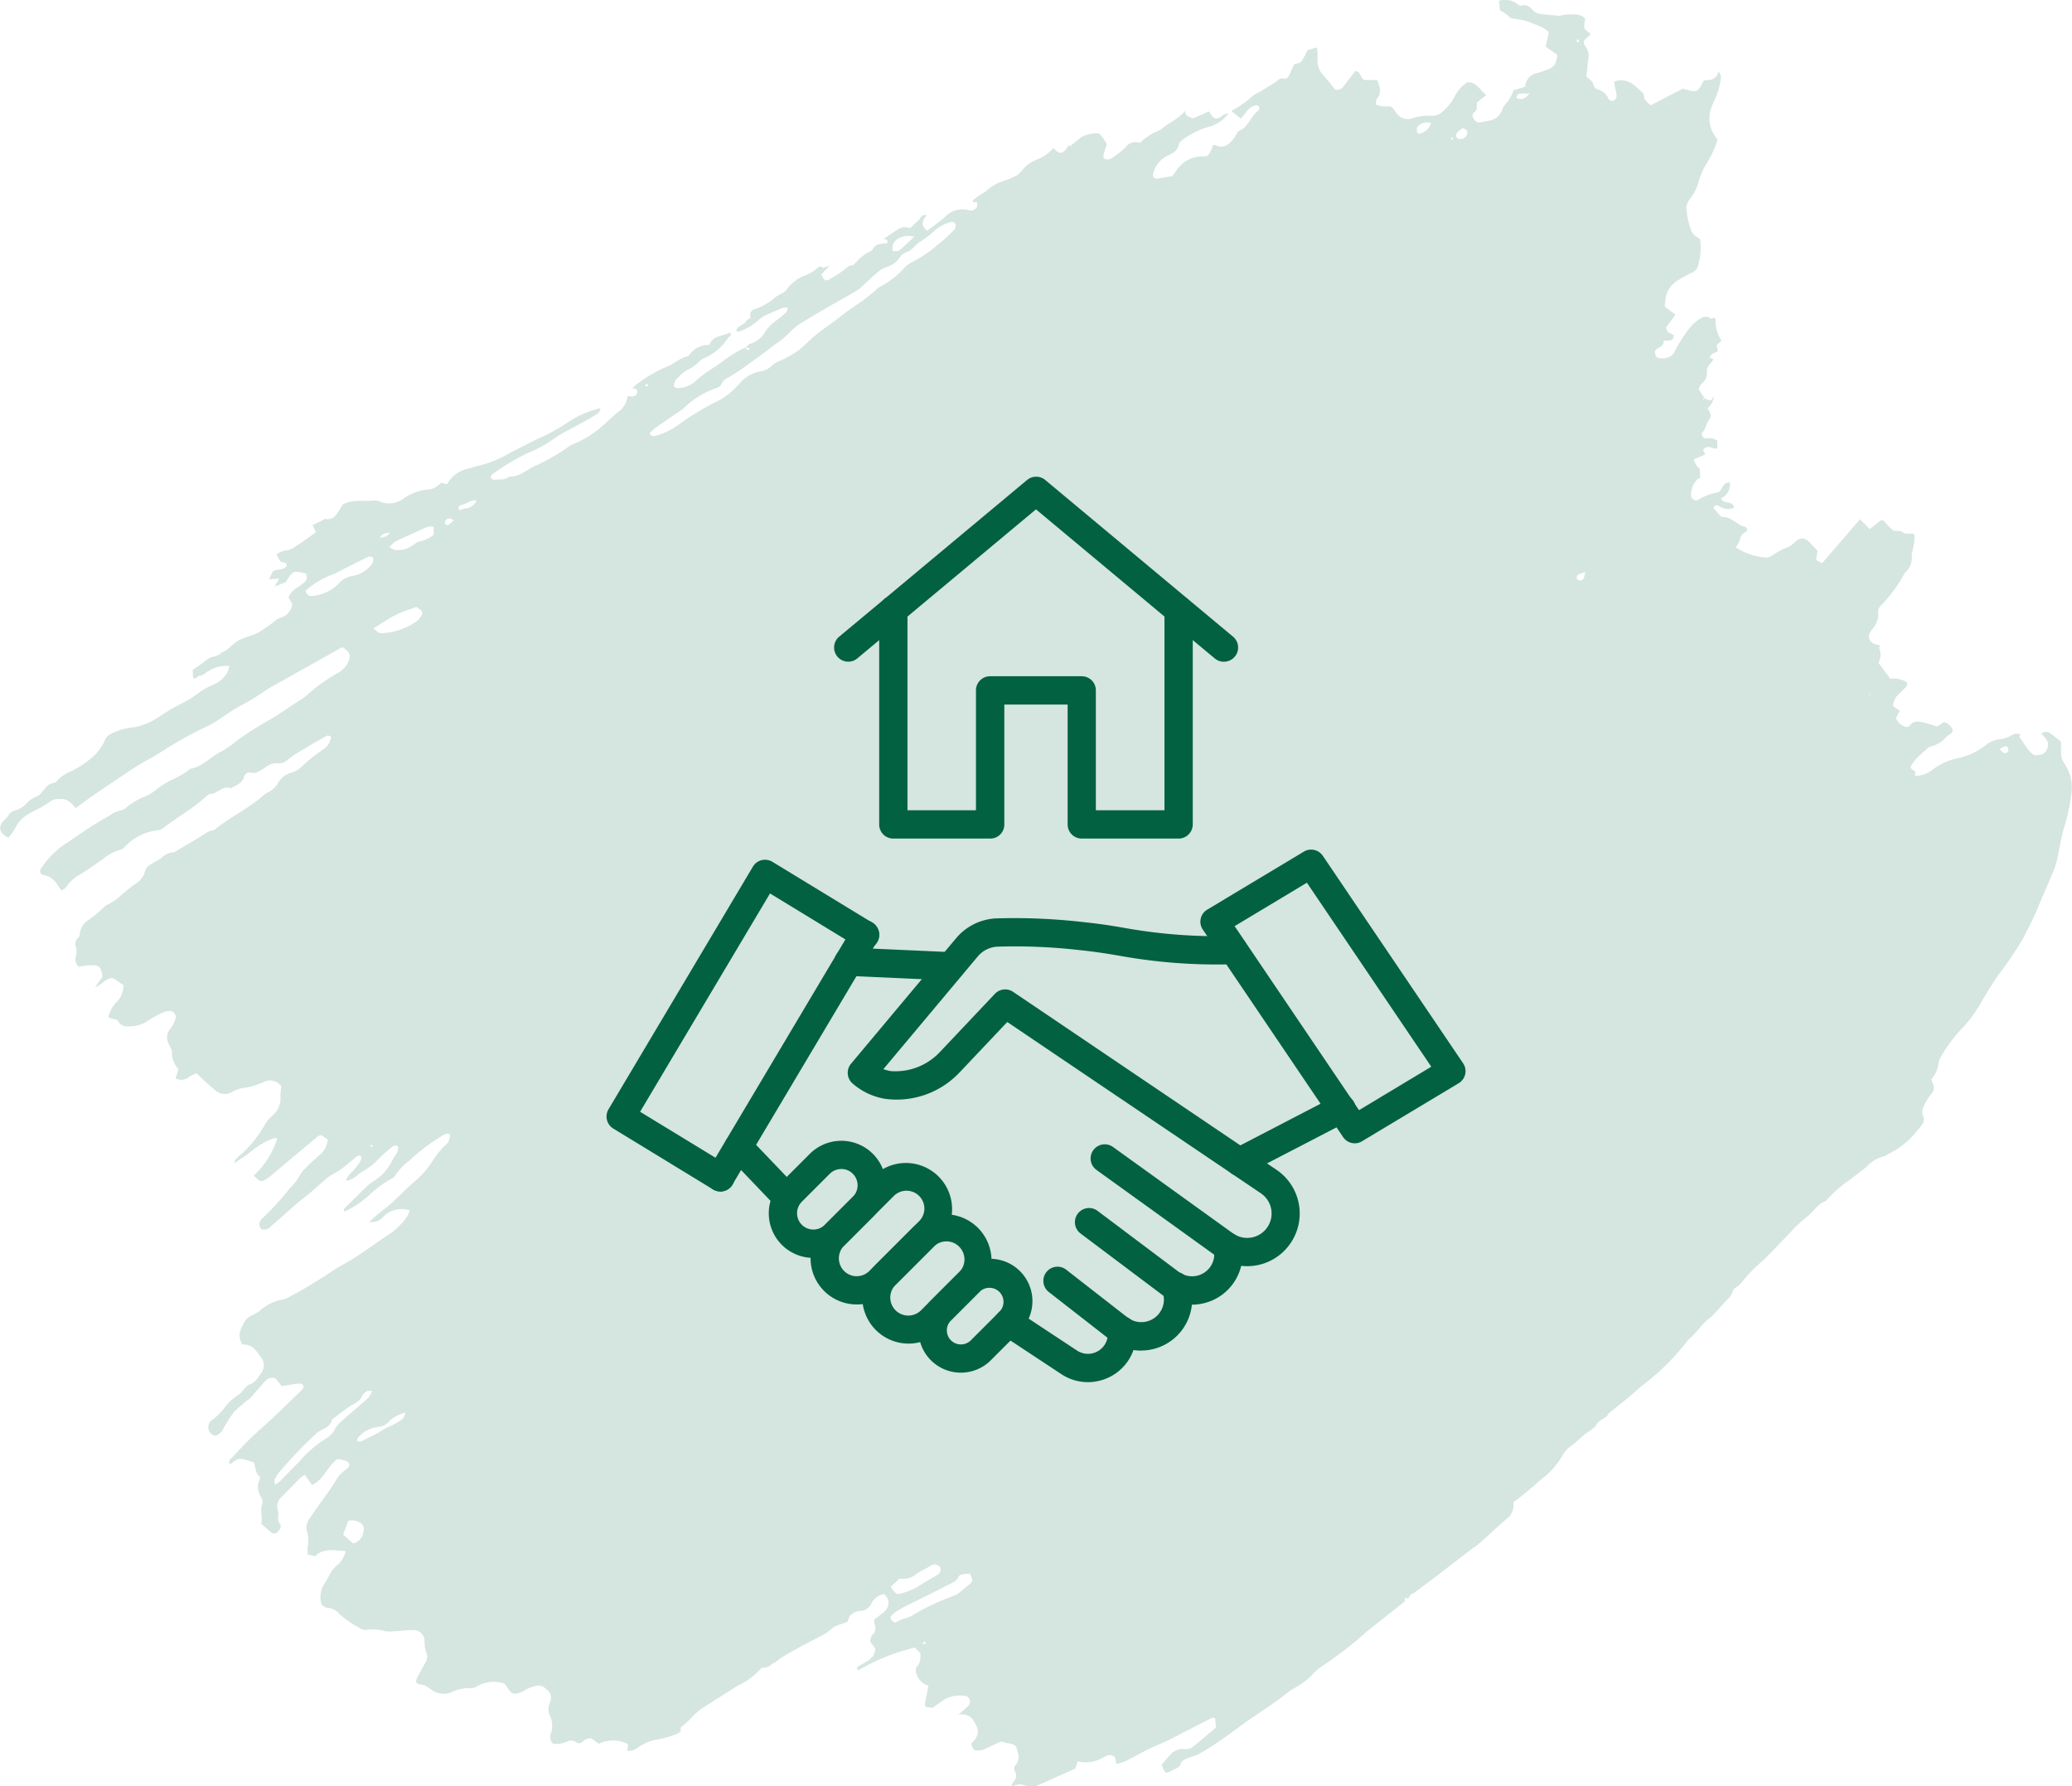 <svg xmlns="http://www.w3.org/2000/svg" width="132.868" height="114.55" viewBox="0 0 132.868 114.55">
  <g id="Group_4940" data-name="Group 4940" transform="translate(-207.232 -1341.908)">
    <path id="path16" d="M484.6-140.029l.021.05.023-.048ZM399.315-92.556a.783.783,0,0,0-.134-.044c-.017,0-.038.03-.057.047.032.025.064.068.1.07S399.281-92.529,399.315-92.556Zm1.839-39.729-.048,0,.02.052Zm67.394-24.931a.49.49,0,0,0-.1.076.092.092,0,0,0,.011.069.572.572,0,0,0,.115-.008C468.567-157.122,468.557-157.165,468.547-157.216Zm8.055-6.294c-.054.034-.112.053-.115.077a.166.166,0,0,0,.046.125c.022.017.081-.011.122-.019ZM434.669-60.768l-.128.152c.02.014.048.042.06.037.059-.024.115-.057.171-.086Zm-17.7-80.505c-.03-.057-.045-.118-.068-.122a.159.159,0,0,0-.124.041c-.017.018.006.074.01.113l.182-.033Zm-12.484,8.618c-.279-.2-.426-.133-.535.032a.212.212,0,0,0-.009.2c.034.048.148.1.186.073a3.114,3.114,0,0,0,.358-.3Zm-4.088.8c-.249.015-.5.021-.642.312C400.157-131.594,400.157-131.594,400.4-131.853Zm103.212,13.874c.132.118.206.223.3.258a.274.274,0,0,0,.245-.094.341.341,0,0,0-.01-.266.2.2,0,0,0-.181-.08,2.136,2.136,0,0,0-.358.184ZM477.05-129.343a2.5,2.5,0,0,0-.5.2c-.053.037-.056.178-.036.262.009.041.121.083.186.081C476.982-128.8,476.976-129.036,477.05-129.343Zm-71.1-4.574c-.336-.079-.572.166-.853.237-.144.037-.352.1-.292.273.077.229.233,0,.353,0a.893.893,0,0,0,.793-.506Zm63.533-23.664c-.015-.116-.255-.253-.365-.182a1.474,1.474,0,0,0-.329.3.235.235,0,0,0,.16.349A.439.439,0,0,0,469.481-157.581Zm-2.327-.553a.833.833,0,0,0-.858.231c-.057.055-.047.189-.047.286a.146.146,0,0,0,.2.159,1,1,0,0,0,.709-.675Zm-33.139,7.295a1.309,1.309,0,0,0-1.091.16.684.684,0,0,0-.283.77c.143-.016.321.017.415-.057C433.354-150.2,433.618-150.472,434.016-150.839ZM401.4-75.438a2.5,2.5,0,0,0-1.012.509,1.04,1.04,0,0,1-.718.411,1.979,1.979,0,0,0-1.329.7c-.043.039-.036.129-.057.215.1.011.187.048.243.021q.59-.281,1.167-.585a3.92,3.92,0,0,1,.665-.375,3.177,3.177,0,0,0,.878-.524c.051-.035.06-.131.163-.372Zm-4.007,7.831.637.566a.875.875,0,0,0,.671-.8.455.455,0,0,0-.273-.56.885.885,0,0,0-.712-.084C397.616-68.214,397.5-67.912,397.393-67.608Zm2.977-63.34a1.2,1.2,0,0,0,.286.178,1.562,1.562,0,0,0,1.163-.256c.154-.088.3-.254.456-.266a2.346,2.346,0,0,0,.836-.362c.04-.019.064-.075.086-.1v-.489a1.178,1.178,0,0,0-.391.006c-.422.175-.835.372-1.251.563-.279.128-.564.246-.833.394A2.062,2.062,0,0,0,400.371-130.948Zm32.139,66.69c.365.527.359.512.855.365a3.851,3.851,0,0,0,.976-.438c.37-.233.747-.452,1.121-.677a.406.406,0,0,0,.225-.5.439.439,0,0,0-.543-.148,1.541,1.541,0,0,0-.2.117c-.246.139-.5.262-.737.418a1.368,1.368,0,0,1-1.131.327l-.568.535Zm-33.175-61.471c.364.311.364.305.522.313a4.206,4.206,0,0,0,2.217-.74,1.17,1.17,0,0,0,.345-.4.247.247,0,0,0-.052-.344c-.077-.064-.161-.119-.278-.2-.441.168-.907.3-1.333.519-.47.235-.9.54-1.421.856Zm-4.357-2.417c.082.295.26.374.434.344a2.707,2.707,0,0,0,1.649-.747,1.514,1.514,0,0,1,.975-.546,1.954,1.954,0,0,0,1.147-.688.59.59,0,0,0,.138-.27c.018-.067.012-.183-.028-.211a.332.332,0,0,0-.268-.063c-.667.323-1.327.663-1.99,1a2.747,2.747,0,0,1-.341.153,5.736,5.736,0,0,0-1.716,1.033ZM430.654-146.7l.008.041-.022-.024c.28-.222.561-.442.839-.666.1-.081.177-.2.289-.25a5.792,5.792,0,0,0,1.583-1.207,1.976,1.976,0,0,1,.545-.417,8.228,8.228,0,0,0,1.765-1.222,7.113,7.113,0,0,0,.954-.893.365.365,0,0,0,.045-.287.229.229,0,0,0-.308-.155,2.629,2.629,0,0,0-1.065.574,6.239,6.239,0,0,1-.91.7c-.319.2-.506.571-.909.677a.786.786,0,0,0-.4.344,1.479,1.479,0,0,1-.794.576,1.919,1.919,0,0,0-.54.287c-.392.329-.758.69-1.14,1.031a2.274,2.274,0,0,1-.372.272c-.619.358-1.245.705-1.865,1.063-.445.256-.892.512-1.323.79a3.963,3.963,0,0,0-.979.736,5.614,5.614,0,0,1-1.008.826c-.563.447-1.148.865-1.732,1.284-.393.281-.793.555-1.208.8a.95.95,0,0,0-.484.465c-.059.158-.227.177-.364.247a5.374,5.374,0,0,0-1.944,1.187,1.191,1.191,0,0,1-.238.195c-.548.377-1.1.748-1.645,1.131a3.688,3.688,0,0,0-.382.354c.083.16.18.218.328.181a4.52,4.52,0,0,0,1.453-.674,17.247,17.247,0,0,1,2.336-1.445,4.735,4.735,0,0,0,1.645-1.248,2.282,2.282,0,0,1,1.368-.783,1.223,1.223,0,0,0,.612-.28,1.844,1.844,0,0,1,.564-.374,6.473,6.473,0,0,0,1.273-.713c.382-.319.728-.682,1.12-1,.476-.39,1-.712,1.473-1.1.457-.371.955-.69,1.435-1.031Zm2.134,84.753c0,.015.008.029.012.044-.01-.017-.019-.032-.028-.049a4.154,4.154,0,0,1,.621-.278,1.751,1.751,0,0,0,.488-.192,15.118,15.118,0,0,1,2.629-1.25,1.293,1.293,0,0,0,.333-.171c.244-.186.479-.384.713-.583s.23-.247.037-.68a4,4,0,0,0-.442.04c-.1.018-.238.05-.266.116-.159.376-.532.469-.833.629-.879.468-1.78.894-2.67,1.34a5.083,5.083,0,0,0-.531.309,1.4,1.4,0,0,0-.289.252.22.22,0,0,0,.04.335,1.993,1.993,0,0,0,.186.136ZM393.007-70.8a1.739,1.739,0,0,0,.309-.2c.4-.4.784-.815,1.19-1.207a7.524,7.524,0,0,1,1.794-1.569,1.571,1.571,0,0,0,.616-.677,1.6,1.6,0,0,1,.339-.4c.577-.51,1.169-1,1.742-1.519a1.905,1.905,0,0,0,.26-.443c-.166,0-.283-.036-.349.007a.817.817,0,0,0-.308.319.858.858,0,0,1-.41.438,5.324,5.324,0,0,0-.527.322c-.334.24-.657.493-.984.739-.083.444-.477.554-.8.743a1.5,1.5,0,0,0-.246.184,28.993,28.993,0,0,0-2.291,2.4,2.093,2.093,0,0,0-.338.515c-.044.1.008.238.017.358a.212.212,0,0,0-.057.017c-.009.006-.009.026-.012.039Zm80.351-89.216a3.3,3.3,0,0,0-.526,0,.3.3,0,0,0-.19.188c-.037.138.1.152.19.153a.614.614,0,0,0,.573-.3c.029-.04.058-.081.088-.12l-.135.072Zm21.862,38.589c-.012.038-.025.075-.036.112l.02-.129.122-.02-.048-.075C495.258-121.5,495.239-121.461,495.219-121.424Zm-92.755-11.634c.012-.017.024-.035.035-.053-.008.021-.018.042-.028.062l-.051.016.045-.025Zm-2.172,57.6.034-.016-.014.036-.046.024ZM393-128.4l.29-.519-.651.044c.111-.224.189-.38.252-.508.291-.2.72-.009.895-.392-.046-.261-.322-.121-.421-.256a3.707,3.707,0,0,1-.237-.45,1.516,1.516,0,0,1,.524-.227,1.378,1.378,0,0,0,.705-.28c.434-.262.836-.578,1.288-.9-.069-.157-.138-.311-.2-.465l.6-.288c.068-.034.142-.114.2-.1.559.094.755-.307.972-.688a2.778,2.778,0,0,1,.171-.249c.693-.366,1.378-.154,2.031-.258a.829.829,0,0,1,.357.1,1.564,1.564,0,0,0,1.459-.19,3.26,3.26,0,0,1,1.556-.6,1.189,1.189,0,0,0,.87-.431l.4.082a2.017,2.017,0,0,1,1.3-.983c.3-.069.59-.176.891-.238a7.085,7.085,0,0,0,1.769-.744c.822-.418,1.632-.849,2.474-1.228a16.007,16.007,0,0,0,1.514-.9,5.883,5.883,0,0,1,1.9-.776l-.02-.024c0,.321-.282.436-.479.555-.612.373-1.256.694-1.884,1.039a7.514,7.514,0,0,0-.834.541,7.63,7.63,0,0,1-1.425.747,15.216,15.216,0,0,0-2.255,1.332.914.914,0,0,0-.151.163.2.2,0,0,0,.243.228c.3-.029.619.046.888-.16a.125.125,0,0,1,.068-.032c.637.021,1.075-.418,1.6-.668a13.1,13.1,0,0,0,2.259-1.3,1.276,1.276,0,0,1,.346-.165,6.869,6.869,0,0,0,2.031-1.365c.254-.209.477-.46.742-.655a1.491,1.491,0,0,0,.6-1.031l-.016.018a2.214,2.214,0,0,0,.364.016.274.274,0,0,0,.26-.3c0-.213-.161-.2-.31-.2l0,.006a1.662,1.662,0,0,1,.27-.27,8.942,8.942,0,0,1,1.84-1.093c.511-.172.9-.595,1.441-.71.064-.013.116-.1.166-.159a1.464,1.464,0,0,1,1.227-.57c.221-.633.862-.535,1.294-.792.155.127.052.194-.016.265-.017.019-.047.029-.058.05A3.541,3.541,0,0,1,420.423-143a2.532,2.532,0,0,0-.347.3,2.05,2.05,0,0,1-.568.377,1.994,1.994,0,0,0-.588.474.738.738,0,0,0-.319.623.754.754,0,0,0,.25.094,1.729,1.729,0,0,0,1.183-.489c.569-.526,1.261-.876,1.864-1.353a6.952,6.952,0,0,1,1.319-.767c.013.046.012.118.04.132a.523.523,0,0,0,.189.025s.017-.053.008-.059a.3.3,0,0,0-.11-.071.648.648,0,0,0-.148,0c.09-.086.167-.226.271-.251a1.645,1.645,0,0,0,1-.793,2.589,2.589,0,0,1,.722-.721,5.919,5.919,0,0,0,.633-.54c.047-.044.046-.139.084-.269a.929.929,0,0,0-.3,0c-.423.175-.848.353-1.259.553a2.476,2.476,0,0,0-.419.329,3.513,3.513,0,0,1-1.195.659c-.035.01-.084-.03-.138-.051.092-.362.531-.372.677-.671l-.021.011c.094-.073.278-.172.265-.214a.4.4,0,0,1,.308-.536,3.775,3.775,0,0,0,1.3-.767c.143-.1.312-.174.465-.268a.743.743,0,0,0,.231-.187,2.567,2.567,0,0,1,1.336-.979,2.615,2.615,0,0,0,.691-.461c.142-.112.23-.036.334.039l-.045.019.031-.032.456-.149-.017-.018-.549.6c.171.356.283.437.489.321a8.924,8.924,0,0,0,.846-.53c.207-.148.364-.367.648-.386a.213.213,0,0,0,.131-.072,3.366,3.366,0,0,1,1.143-.891c.189-.432.593-.43.963-.45.093-.284-.122-.244-.249-.291l.017.017c.294-.2.584-.4.886-.59a.741.741,0,0,1,.644-.149.257.257,0,0,0,.331-.1c.146-.2.4-.3.517-.546a.324.324,0,0,1,.409-.127l-.013-.019a2.527,2.527,0,0,0-.179.249c-.174.3-.072.532.214.752.384-.3.776-.565,1.128-.881a1.519,1.519,0,0,1,1.531-.433.424.424,0,0,0,.52-.224c.043-.073.016-.186.019-.28l-.268-.024c0-.04-.016-.1,0-.118.118-.1.242-.185.367-.27.187-.129.387-.243.564-.385a2.678,2.678,0,0,1,.9-.532,6.621,6.621,0,0,0,.892-.357c.281-.134.462-.465.715-.673a2.527,2.527,0,0,1,.655-.387,2.533,2.533,0,0,0,1.055-.736c.408.415.592.4.9-.045a1.693,1.693,0,0,1,.138-.159l-.015-.016c.021.038.043.076.065.114l.111-.114-.016.015c.218-.174.431-.355.656-.521a2.024,2.024,0,0,1,1.021-.216c.071-.01.178.1.235.172.125.163.228.343.34.515-.076.237-.166.471-.223.714a.239.239,0,0,0,.287.268.583.583,0,0,0,.218-.064,6.01,6.01,0,0,0,.911-.7.792.792,0,0,1,.933-.3,3.657,3.657,0,0,1,1.311-.83c.489-.451,1.155-.677,1.57-1.225l-.019-.007c.048.109.069.252.151.318a1.572,1.572,0,0,0,.4.175l1.019-.448a2.217,2.217,0,0,0,.187.294.346.346,0,0,0,.469.107c.2-.1.353-.3.612-.256l-.012-.027a2.355,2.355,0,0,1-1.393.9,5.161,5.161,0,0,0-1.444.72c-.146.094-.333.235-.359.382-.073.393-.341.526-.651.685a1.721,1.721,0,0,0-1,1.19c-.043.212.064.342.29.308.3-.046.6-.1.936-.149.1-.139.228-.3.344-.469a1.964,1.964,0,0,1,1.576-.8c.156-.012.311.03.413-.115a2.73,2.73,0,0,0,.216-.393.9.9,0,0,0,.046-.2c.074-.008.135-.036.174-.016.5.244.832-.009,1.131-.365a3.713,3.713,0,0,0,.213-.321c.058-.084.105-.206.186-.237.62-.245.731-.973,1.251-1.312a.271.271,0,0,0,0-.263.311.311,0,0,0-.272-.039,1.133,1.133,0,0,0-.582.48,3.414,3.414,0,0,1-.315.355l-.607-.514.025.012a6,6,0,0,0,1.374-.961,1.633,1.633,0,0,1,.4-.225c.329-.2.655-.4.981-.6.206-.129.356-.383.672-.26.052.02.193-.083.234-.16.132-.247.236-.509.354-.771.156-.057.376-.071.469-.187a4.1,4.1,0,0,0,.382-.72l.608-.172a2.671,2.671,0,0,1,.046.662,1.39,1.39,0,0,0,.429,1.179c.242.293.483.588.714.87a.529.529,0,0,0,.541-.24c.24-.331.5-.648.742-.964.344.044.3.417.569.577h.82c.162.42.335.805-.012,1.218-.067.081-.044.236-.063.364a2.084,2.084,0,0,0,.932.105l-.013-.011a1.547,1.547,0,0,1,.324.328.9.9,0,0,0,1.187.419,3.38,3.38,0,0,1,1.138-.129.868.868,0,0,0,.7-.26,3.1,3.1,0,0,0,.8-1.016,2.4,2.4,0,0,1,.8-.877c.617-.013.8.525,1.207.822l-.6.484c-.008.221.06.455-.176.628-.144.105-.11.275-.025.419a.4.4,0,0,0,.449.219q.265-.054.531-.1a1.06,1.06,0,0,0,.846-.7,1.339,1.339,0,0,1,.326-.495,3.1,3.1,0,0,0,.4-.756l.748-.232a.939.939,0,0,1,.789-.88c.174-.041.34-.116.509-.172.558-.188.673-.338.767-.991l-.75-.524c.073-.327.14-.618.206-.916a1.6,1.6,0,0,0-.717-.441,7.814,7.814,0,0,0-.79-.3c-.293-.081-.6-.114-.955-.178a3.375,3.375,0,0,0-.29-.259,4.459,4.459,0,0,0-.39-.24c-.021-.224-.04-.425-.06-.628l-.01.02a1.337,1.337,0,0,1,1.232.242.27.27,0,0,0,.213.071c.364-.1.564.092.781.34a.853.853,0,0,0,.483.195c.33.053.666.071,1,.1a.676.676,0,0,0,.3-.008,2.867,2.867,0,0,1,1-.05.679.679,0,0,1,.536.28,1.5,1.5,0,0,0-.062.572c.041.142.242.238.371.356.031.138-.09.161-.162.225-.28.241-.324.353-.113.642a.853.853,0,0,1,.172.645c-.047.4-.087.811-.134,1.246.151.159.4.27.458.559a.414.414,0,0,0,.252.268,1.053,1.053,0,0,1,.692.569.256.256,0,0,0,.31.156.32.32,0,0,0,.217-.366,3.612,3.612,0,0,0-.083-.456c-.023-.123-.044-.246-.069-.4a1.257,1.257,0,0,1,1.308.256c.2.151.376.333.583.521.043.381.043.381.452.739l2.056-1.065c.12.031.291.085.467.123.417.091.512.043.729-.355.048-.088.093-.179.15-.288.374-.047.8.01.961-.6.1.243.161.314.149.368a4.8,4.8,0,0,1-.41,1.468c-.066.11-.1.238-.158.352a2.093,2.093,0,0,0-.037,1.58,2.465,2.465,0,0,0,.383.606,5.854,5.854,0,0,1-.645,1.447,5.031,5.031,0,0,0-.547,1.169,3.1,3.1,0,0,1-.555,1.171,1.166,1.166,0,0,0-.26.548,5.4,5.4,0,0,0,.258,1.342.92.92,0,0,0,.527.634c.043.022.069.074.1.111a3.79,3.79,0,0,1-.105,1.573.717.717,0,0,1-.464.572,7.512,7.512,0,0,0-.746.405,1.638,1.638,0,0,0-.912,1.423,2.12,2.12,0,0,1-.04.227.57.57,0,0,0,.035.124l.655.495c-.217.293-.412.555-.592.8-.012.377.316.38.5.535l-.087.211.015-.064.006.045c-.116.165-.292.129-.455.131l.012.008h-.184l.02-.018c0,.062,0,.122,0,.184l-.01-.013c-.069.287-.423.273-.541.526.013.161.011.381.213.422a.986.986,0,0,0,.87-.165.656.656,0,0,0,.178-.244,9.562,9.562,0,0,1,.787-1.273,2.822,2.822,0,0,1,.861-.836.561.561,0,0,1,.712.028l.035.019-.054-.013.186-.1c.044.046.105.086.1.113a2.292,2.292,0,0,0,.373,1.36l.019-.009-.18.182.009-.013c-.27.138-.071.354-.087.536-.2.1-.446.141-.517.4l-.137.083c.02,0,.054.018.057.011a.747.747,0,0,0,.059-.115l.281.141c-.111.138-.2.252-.292.359a.637.637,0,0,0-.146.465.781.781,0,0,1-.292.687c-.126.085-.178.278-.242.383l.4.618c-.045.017-.164-.019-.068.1l.055-.112a1.5,1.5,0,0,1,.2.074c.159.087.268.067.326-.12.011-.035.069-.055.106-.082l-.018-.017a2.585,2.585,0,0,1-.141.431,2.426,2.426,0,0,1-.275.349c.25.455.269.467.029.827-.152.228-.15.523-.376.722-.112.1.078.415.242.382a.865.865,0,0,1,.723.144v.49a.7.7,0,0,1-.222,0c-.252-.092-.495-.183-.685.108l.137.287-.734.3a.972.972,0,0,0,.387.612l-.013-.014a4.7,4.7,0,0,0,.039.5c.022.125-.078.108-.13.146a1.363,1.363,0,0,0-.458,1.1c-.013.195.3.384.456.259a3.492,3.492,0,0,1,1.293-.48c.273-.162.259-.649.734-.638a.991.991,0,0,1-.564,1.029c.157.4.758.112.835.589a.951.951,0,0,1-.935-.083.231.231,0,0,0-.385.106c.109.129.216.267.335.394.069.073.161.185.238.182.592-.023.929.517,1.453.638.132.031.178.27.072.31a.609.609,0,0,0-.4.513,2.063,2.063,0,0,1-.269.486,4.049,4.049,0,0,0,1.895.651.609.609,0,0,0,.364-.076,5.186,5.186,0,0,1,1.14-.609,1.2,1.2,0,0,0,.361-.265c.349-.344.653-.356.967-.025.157.166.317.329.516.537-.021.149-.052.346-.088.6l.381.21,2.435-2.823.623.634.721-.569c.089.018.154.012.182.041.175.181.33.382.515.553s.483,0,.717.191c.143.119.436.055.705.076a1.927,1.927,0,0,1-.028.737c-.028.229-.114.453-.12.681a1.273,1.273,0,0,1-.45,1.1,9.014,9.014,0,0,1-1.538,2.1.592.592,0,0,0-.168.4,1.377,1.377,0,0,1-.4,1.128.481.481,0,0,0-.076.134.5.5,0,0,0,.276.8,2.44,2.44,0,0,0,.375.087l-.015-.018c-.032.068-.109.155-.091.2a1.047,1.047,0,0,1-.05.93c.266.359.508.682.761,1.022a1.576,1.576,0,0,1,1.078.245.374.374,0,0,1-.151.362c-.151.138-.286.3-.436.435a1,1,0,0,0-.3.719l.417.3c-.107.206-.178.338-.245.467a.99.99,0,0,0,.667.572.3.3,0,0,0,.208-.077c.264-.378.62-.284.971-.2.27.069.534.163.792.243l.448-.285a.827.827,0,0,1,.552.5c0,.252-.224.27-.347.386a1.93,1.93,0,0,1-1.08.686c-.11.014-.214.134-.309.219a7.785,7.785,0,0,0-.618.577,4,4,0,0,0-.343.479c-.006.316.5.208.244.542.1.032.147.065.189.059a1.926,1.926,0,0,0,.91-.346,4,4,0,0,1,1.721-.794,4.388,4.388,0,0,0,1.845-.9,1.807,1.807,0,0,1,.691-.292,2,2,0,0,0,.86-.255.648.648,0,0,1,.592-.072l-.016-.015c-.019.074-.079.185-.05.217.322.356.483.848.963,1.138.3-.008.642-.021.8-.388s.067-.576-.368-.992a.435.435,0,0,1,.553-.044c.127.086.247.182.37.278s.237.2.34.282c0,.258.007.464,0,.669a1.146,1.146,0,0,0,.177.662,2.946,2.946,0,0,1,.2.327,2.727,2.727,0,0,1,.31,1.467,12,12,0,0,1-.457,2.259c-.235.729-.322,1.5-.5,2.252a6.9,6.9,0,0,1-.366,1.01c-.286.687-.595,1.364-.874,2.053-.271.667-.618,1.294-.937,1.937a24.327,24.327,0,0,1-1.638,2.406c-.364.556-.728,1.115-1.049,1.7a9.016,9.016,0,0,1-1.4,1.833,9.215,9.215,0,0,0-1.234,1.753.7.7,0,0,0-.079.215,1.9,1.9,0,0,1-.471,1.1c.03.085.061.183.1.276a.578.578,0,0,1-.085.649,3.075,3.075,0,0,0-.513.854.627.627,0,0,0-.021.578.532.532,0,0,1-.1.58,7.131,7.131,0,0,1-.591.705,5.063,5.063,0,0,1-1.6,1.174c-.07.028-.131.1-.2.11a2.277,2.277,0,0,0-1.161.7c-.354.3-.736.562-1.1.85a7.946,7.946,0,0,0-1.489,1.327c-.537.182-.79.707-1.227,1.019a9.029,9.029,0,0,0-1.1,1.05c-.559.567-1.1,1.159-1.668,1.712a9.73,9.73,0,0,0-1.434,1.474c-.157.233-.476.265-.567.6-.066.25-.327.45-.511.665s-.375.418-.567.622a2.5,2.5,0,0,1-.329.324c-.542.4-.889.989-1.4,1.419a.269.269,0,0,0-.054.055,14.977,14.977,0,0,1-3,2.953c-.654.615-1.378,1.156-2.07,1.731-.154.336-.578.351-.77.7-.162.289-.54.453-.815.682s-.525.488-.816.691a1.99,1.99,0,0,0-.6.693,5,5,0,0,1-1.219,1.376c-.629.525-1.227,1.087-1.886,1.543a1.16,1.16,0,0,1-.412,1.062c-.7.566-1.318,1.215-2.018,1.777a2.314,2.314,0,0,1-.193.129l-.025-.03.038.02c-.705.542-1.41,1.086-2.117,1.626-.567.432-1.138.858-1.708,1.285-.232-.014-.2.268-.369.328l.01.021c-.062-.1-.123-.124-.186,0l.015-.024c0,.064,0,.129.006.194l-.025-.01c-.8.638-1.608,1.273-2.41,1.914a25.243,25.243,0,0,1-2.986,2.3,4.669,4.669,0,0,0-.666.629,5.672,5.672,0,0,1-.6.471c-.275.185-.589.32-.845.527-.7.568-1.457,1.056-2.2,1.562-.7.474-1.369,1-2.065,1.478-.462.32-.939.625-1.429.9-.242.136-.533.18-.789.294-.134.06-.318.164-.343.278-.074.324-.359.35-.569.471-.42.243-.489.2-.667-.371.153-.176.317-.368.485-.556a1.082,1.082,0,0,1,1.013-.434.636.636,0,0,0,.436-.1c.5-.4.989-.817,1.478-1.229a.418.418,0,0,0,.062-.084c-.018-.175-.036-.37-.057-.581-.058,0-.148-.037-.2-.008q-1.268.642-2.528,1.3c-.563.294-1.166.5-1.729.8-.432.228-.861.464-1.3.677a4.11,4.11,0,0,1-.571.185c-.017-.095-.022-.144-.035-.192-.026-.1-.026-.231-.088-.279a.571.571,0,0,0-.355-.108,1.01,1.01,0,0,0-.343.142,2.183,2.183,0,0,1-1.665.259c-.05.158-.1.3-.149.467-.793.354-1.6.726-2.427,1.078a1.092,1.092,0,0,1-.523.076c-.2-.018-.386-.138-.583-.148a2.267,2.267,0,0,0-.576.141,1.572,1.572,0,0,1,.166-.335.477.477,0,0,0,.1-.566c-.07-.15-.122-.319-.007-.436a.867.867,0,0,0,.14-.932c-.026-.1-.053-.2-.08-.293l.048-.009c-.018.007-.036.014-.053.021-.219-.273-.577-.174-.851-.312-.086-.042-.247.035-.362.085-.281.123-.551.276-.833.392a1.245,1.245,0,0,1-.443.075c-.214,0-.233-.031-.4-.421.306-.3.583-.65.356-1.126-.2-.423-.415-.857-1.164-.756a7.331,7.331,0,0,0,.616-.547.379.379,0,0,0-.275-.662,2.094,2.094,0,0,0-1.126.179c-.285.161-.545.368-.883.6l-.42-.059c-.03-.062-.073-.11-.066-.148.071-.394.149-.787.231-1.21a1.164,1.164,0,0,1-.8-.885.438.438,0,0,1,.057-.354c.266-.247.222-.553.228-.844l-.367-.376.044-.014-.048.027a13.519,13.519,0,0,0-2.806,1.019c-.273.14-.542.286-.812.43-.112-.093-.088-.185.009-.247.171-.111.356-.2.53-.31a.985.985,0,0,0,.562-.817c-.1-.14-.218-.3-.344-.477.047-.136.054-.319.15-.411a.563.563,0,0,0,.132-.692.959.959,0,0,1,0-.306c.213-.162.422-.306.612-.471a.768.768,0,0,0,.287-.6.7.7,0,0,0-.293-.553,1.187,1.187,0,0,0-.775.546.828.828,0,0,1-.764.542.813.813,0,0,0-.789.694,5.473,5.473,0,0,1-.526.181,1.225,1.225,0,0,0-.524.3,4.09,4.09,0,0,1-.767.49c-.8.405-1.592.817-2.357,1.285-.2.12-.366.29-.57.393s-.348.308-.616.276a.34.34,0,0,0-.252.133,4.69,4.69,0,0,1-1.488,1.067c-.769.506-1.56.98-2.327,1.488a5.125,5.125,0,0,0-.617.577,5.612,5.612,0,0,1-.451.414c-.124.094-.253.143-.2.354.012.058-.158.2-.267.237a7.122,7.122,0,0,1-1.179.344,2.944,2.944,0,0,0-1.145.415c-.246.157-.492.391-.837.3l-.006.017c.017-.124.035-.247.057-.42a2.072,2.072,0,0,0-1.883-.03c-.147-.107-.307-.226-.466-.344a.7.7,0,0,0-.562.207.332.332,0,0,1-.429.039.519.519,0,0,0-.579-.043,1.674,1.674,0,0,1-.887.143.614.614,0,0,1-.148-.66,1.524,1.524,0,0,0-.079-1.19.928.928,0,0,1,0-.736c.178-.507.1-.666-.309-1a.6.6,0,0,0-.5-.142,2.885,2.885,0,0,0-.585.186c-.119.047-.222.132-.338.186-.617.282-.736.114-.976-.247-.057-.085-.119-.165-.18-.251a2.085,2.085,0,0,0-1.786.177.673.673,0,0,1-.362.1,2.9,2.9,0,0,0-1.2.238,1.319,1.319,0,0,1-1.442-.2,1.1,1.1,0,0,0-.627-.271c-.263-.024-.318-.186-.187-.437.167-.318.338-.634.518-.943a.708.708,0,0,0,.041-.725,2.371,2.371,0,0,1-.09-.678.7.7,0,0,0-.766-.7c-.411,0-.821.058-1.232.08a2.148,2.148,0,0,1-.531-.014,2.886,2.886,0,0,0-1.142-.086.724.724,0,0,1-.507-.12,7.075,7.075,0,0,1-1.258-.872,1.094,1.094,0,0,0-.8-.414c-.116-.006-.227-.112-.335-.169a1.451,1.451,0,0,1,.175-1.4c.125-.22.25-.436.365-.663a2.276,2.276,0,0,1,.512-.572,1.609,1.609,0,0,0,.458-.841c-.7-.025-1.4-.226-1.959.338l-.477-.114c0-.181-.008-.332,0-.48a2,2,0,0,0-.028-.975.9.9,0,0,1,.166-.866c.569-.887,1.253-1.69,1.78-2.607a2.692,2.692,0,0,1,.612-.571c.222-.194.186-.414-.1-.514a4.05,4.05,0,0,0-.5-.112c-.666.451-.871,1.316-1.653,1.665l-.443-.641a1.484,1.484,0,0,0-.284.17c-.419.418-.827.844-1.244,1.264a.76.76,0,0,0-.228.772,1.47,1.47,0,0,1,.029.528.449.449,0,0,0,.088.355c.167.217.036.39-.1.546a.293.293,0,0,1-.417.055c-.221-.168-.42-.364-.652-.569.106-.413-.1-.836.066-1.265a.541.541,0,0,0-.074-.439,1.13,1.13,0,0,1-.071-1.171.513.513,0,0,0,0-.128c-.3-.2-.263-.6-.413-.935-.094-.029-.188-.06-.284-.087-.683-.193-.683-.193-1.225.218-.137-.174,0-.3.1-.4.287-.294.564-.6.847-.892.547-.576,1.163-1.086,1.743-1.631q.982-.929,1.946-1.875a.29.29,0,0,0,.068-.262.316.316,0,0,0-.254-.115c-.228.012-.456.055-.683.089-.148.023-.3.053-.445.079-.063-.075-.11-.134-.159-.191-.1-.112-.177-.276-.3-.321a.559.559,0,0,0-.57.155c-.2.2-.382.418-.569.629a5.9,5.9,0,0,1-.459.518,11.094,11.094,0,0,0-1,.848,9.894,9.894,0,0,0-.7,1.091.844.844,0,0,1-.509.449.547.547,0,0,1-.447-.552.583.583,0,0,1,.3-.5,4.152,4.152,0,0,0,.663-.646,3.491,3.491,0,0,1,1-.949c.128-.066.208-.221.318-.329s.206-.255.336-.3c.415-.13.587-.489.806-.8a.771.771,0,0,0,.041-.811,4.24,4.24,0,0,0-.509-.678.923.923,0,0,0-.756-.277,1,1,0,0,1-.115-.979c.167-.38.309-.757.759-.916a2.351,2.351,0,0,0,.573-.377,2.875,2.875,0,0,1,1.31-.614,1.175,1.175,0,0,0,.361-.121c.8-.41,1.565-.872,2.321-1.355.41-.262.808-.546,1.236-.776,1-.537,1.884-1.242,2.831-1.858a4.485,4.485,0,0,0,1.274-1.216,2.249,2.249,0,0,0,.161-.4,1.679,1.679,0,0,0-1.6.315,1.067,1.067,0,0,1-1.018.426l.013.014c.167-.15.327-.307.5-.451.335-.279.687-.538,1.01-.83.513-.464.986-.974,1.518-1.415a5.885,5.885,0,0,0,1.084-1.283,4.931,4.931,0,0,1,.778-.947c.217-.191.21-.2.315-.653-.132-.151-.277-.095-.414-.016a12,12,0,0,0-2.21,1.655,3.492,3.492,0,0,0-.9.948c-.059.121-.227.2-.358.274a6.719,6.719,0,0,0-1.18.862,6.327,6.327,0,0,1-1.7,1.175c-.13-.1-.029-.185.034-.247q.68-.682,1.373-1.353a4.5,4.5,0,0,1,.422-.338,3.1,3.1,0,0,0,1.256-1.415c.055-.16.208-.284.283-.441a1.234,1.234,0,0,0,.06-.342c-.159-.18-.3-.079-.417.014a10.206,10.206,0,0,0-.916.822,4.1,4.1,0,0,1-.909.706c-.243.144-.452.34-.69.494a2.022,2.022,0,0,1-.424.137c.123-.388.4-.548.577-.779s.413-.446.417-.76c-.11-.142-.215-.074-.289-.023-.169.116-.324.253-.484.383a5.11,5.11,0,0,1-1.068.755,2.678,2.678,0,0,0-.554.411c-.394.332-.764.693-1.172,1-.738.562-1.394,1.216-2.1,1.808-.157.132-.284.311-.509.323-.1.005-.236,0-.277-.06a.5.5,0,0,1-.081-.35.591.591,0,0,1,.2-.319,18.045,18.045,0,0,0,1.757-1.927,3.144,3.144,0,0,0,.608-.786,2.433,2.433,0,0,1,.488-.59,11.113,11.113,0,0,1,.849-.789,1.38,1.38,0,0,0,.471-.954l-.422-.28a.645.645,0,0,0-.186.061q-1.512,1.264-3.02,2.532a2.654,2.654,0,0,1-.31.23c-.328.2-.419.178-.8-.231a5.444,5.444,0,0,0,1.509-2.387,1.028,1.028,0,0,0-.271,0,5.874,5.874,0,0,0-1.626,1.016c-.293.206-.6.4-.893.6l.012.015c.055-.37.394-.512.614-.746a7.428,7.428,0,0,0,1.32-1.682,2.211,2.211,0,0,1,.464-.6,1.472,1.472,0,0,0,.583-1.264,3.558,3.558,0,0,1,.056-.667.9.9,0,0,0-1.178-.26,5.134,5.134,0,0,1-1.323.373,1.907,1.907,0,0,0-.646.237.9.9,0,0,1-1.07-.089c-.2-.158-.4-.324-.586-.5-.208-.187-.41-.383-.637-.6a2.984,2.984,0,0,0-.486.233.8.8,0,0,1-.863.1l0,.022c.059-.2.119-.392.188-.626a1.525,1.525,0,0,1-.414-1.085c.013-.181-.155-.37-.224-.562a.836.836,0,0,1,.12-.934,1.959,1.959,0,0,0,.315-.61.388.388,0,0,0-.374-.535,1.567,1.567,0,0,0-.58.171,7.871,7.871,0,0,0-.867.5,2.045,2.045,0,0,1-1.016.31c-.333.027-.624.016-.808-.295-.145-.244-.431-.125-.638-.29a1.917,1.917,0,0,1,.467-.912,1.522,1.522,0,0,0,.495-1.138l-.637-.442c-.488-.071-.7.4-1.185.578l.455-.655a.3.3,0,0,0,.014-.114c-.116-.578-.208-.657-.739-.642a2.813,2.813,0,0,0-.309.019c-.152.02-.3.05-.469.078a.629.629,0,0,1-.195-.611,1.282,1.282,0,0,0,.036-.6.534.534,0,0,1,.153-.671c.078-.068.063-.238.1-.359a1.132,1.132,0,0,1,.536-.764,7.717,7.717,0,0,0,1.112-.937l.055.032-.065-.022a3.461,3.461,0,0,0,1.008-.676,12.553,12.553,0,0,1,1-.788,1.284,1.284,0,0,0,.515-.737c.06-.3.4-.471.653-.609a2.726,2.726,0,0,0,.437-.271,1.048,1.048,0,0,1,.68-.322.438.438,0,0,0,.213-.08c.615-.364,1.231-.723,1.833-1.1a.93.93,0,0,1,.476-.219.372.372,0,0,0,.208-.092c.937-.755,2.034-1.277,2.957-2.051a1.574,1.574,0,0,1,.366-.283,1.5,1.5,0,0,0,.724-.665,1.379,1.379,0,0,1,.841-.625,1.735,1.735,0,0,0,.757-.486,10.317,10.317,0,0,1,1.272-1,1.1,1.1,0,0,0,.508-.794.259.259,0,0,0-.368-.035c-.45.252-.9.5-1.332.781a6.913,6.913,0,0,0-1.091.712.884.884,0,0,1-.63.223,1.094,1.094,0,0,0-.779.251,3.774,3.774,0,0,1-.527.314.613.613,0,0,1-.366.044.372.372,0,0,0-.487.259c-.13.438-.522.538-.846.73-.539-.205-.86.368-1.342.378a.351.351,0,0,0-.2.107c-.848.795-1.871,1.354-2.785,2.06a.636.636,0,0,1-.343.15,3.378,3.378,0,0,0-2.149,1.08c-.076.065-.154.154-.243.168a2.723,2.723,0,0,0-1.087.561c-.506.351-1.007.713-1.531,1.037a2.338,2.338,0,0,0-.895.825c-.044.078-.167.112-.294.192-.088-.131-.161-.255-.25-.369a1.26,1.26,0,0,0-.831-.615c-.3-.039-.352-.264-.174-.5a5.6,5.6,0,0,1,1.758-1.662c.584-.408,1.175-.813,1.778-1.188.345-.213.712-.4,1.053-.629a1.738,1.738,0,0,1,.356-.137c.142-.055.326-.072.419-.173a4.358,4.358,0,0,1,1.384-.806,3,3,0,0,0,.515-.33,5.5,5.5,0,0,1,1.242-.765,6.815,6.815,0,0,0,.8-.463c.087-.053.159-.16.25-.175.795-.134,1.289-.8,1.986-1.113a6.769,6.769,0,0,0,.942-.658,20.073,20.073,0,0,1,1.795-1.177c.819-.433,1.547-.993,2.33-1.474a3.7,3.7,0,0,0,.427-.323,11.025,11.025,0,0,1,2-1.422,1.462,1.462,0,0,0,.709-.962.458.458,0,0,0-.085-.351,2.326,2.326,0,0,0-.385-.318c-1.49.836-2.946,1.652-4.4,2.47a5.417,5.417,0,0,0-.532.317,14.1,14.1,0,0,1-1.582.962c-.543.293-1.041.666-1.562,1a4.708,4.708,0,0,1-.466.268,25.73,25.73,0,0,0-3.165,1.759c-.424.29-.9.5-1.335.776-.524.325-1.033.672-1.544,1.015q-.8.535-1.587,1.084c-.312.218-.618.45-.925.674-.441-.507-.593-.6-1.1-.583a.88.88,0,0,0-.508.133c-.479.4-1.08.583-1.582.94a1.9,1.9,0,0,0-.656.734,4.678,4.678,0,0,1-.47.68c-.579-.288-.677-.688-.306-1.093a1.817,1.817,0,0,0,.312-.338.569.569,0,0,1,.405-.313,1.634,1.634,0,0,0,.72-.429,1.646,1.646,0,0,1,.684-.475c.193-.051.339-.3.495-.467s.287-.361.551-.386a.4.4,0,0,0,.253-.144,2.412,2.412,0,0,1,.949-.64,6.094,6.094,0,0,0,1.494-1.042,3.545,3.545,0,0,0,.644-.949.652.652,0,0,1,.2-.285,3.767,3.767,0,0,1,1.516-.51,3.014,3.014,0,0,0,.592-.129,4.371,4.371,0,0,0,1.111-.527,12.108,12.108,0,0,1,1.573-.926,6.458,6.458,0,0,0,.969-.611,4.409,4.409,0,0,1,1-.558,2,2,0,0,0,.864-.744,1.89,1.89,0,0,0,.138-.45,2.154,2.154,0,0,0-1.524.461c-.16.088-.294.2-.488.173l-.013-.044c.009.018.018.035.026.053a.276.276,0,0,1-.338.133l.018.023c-.01-.2-.019-.4-.026-.55a11.568,11.568,0,0,0,.961-.689c.259-.227.654-.124.868-.415.455-.144.712-.571,1.111-.783s.862-.3,1.265-.509a9.391,9.391,0,0,0,1.005-.691,1.333,1.333,0,0,1,.384-.243,1.083,1.083,0,0,0,.8-.884c-.075-.127-.162-.279-.256-.441a1.445,1.445,0,0,1,.6-.647c.129-.084.249-.18.371-.272a.449.449,0,0,0,.142-.61c-.778-.177-.8-.237-1.282.555l-.7.282L393-128.4" transform="translate(-168.157 1507.929)" fill="rgba(25,112,83,0.18)"/>
    <g id="svgexport-6_7_" data-name="svgexport-6 (7)" transform="translate(184.739 1350.53)">
      <g id="Group_4947" data-name="Group 4947" transform="translate(61.387 21.95)">
        <g id="Group_4945" data-name="Group 4945" transform="translate(0 23.909)">
          <path id="Path_30012" data-name="Path 30012" d="M455.745,822.785H455.7l-6.562-.295a.908.908,0,1,1,.083-1.814l6.562.295a.908.908,0,0,1-.042,1.814Z" transform="translate(-433.651 -814.392)" fill="#026141"/>
          <path id="Path_30013" data-name="Path 30013" d="M68.687,693.089a.9.9,0,0,1-.473-.132l-6.392-3.9a.907.907,0,0,1-.306-1.24l9.257-15.558a.9.9,0,0,1,.559-.416.925.925,0,0,1,.692.106l6.4,3.9a.908.908,0,1,1-.945,1.55l-5.609-3.421-8.331,14,5.625,3.432a.907.907,0,0,1-.472,1.682Z" transform="translate(-61.387 -671.164)" fill="#026141"/>
          <path id="Path_30014" data-name="Path 30014" d="M231.375,792.268a.91.91,0,0,1-.782-1.372l9.257-15.558a.907.907,0,1,1,1.557.93l-9.257,15.558A.891.891,0,0,1,231.375,792.268Z" transform="translate(-224.075 -770.343)" fill="#026141"/>
          <path id="Path_30015" data-name="Path 30015" d="M265.325,1139.976a.905.905,0,0,1-.654-.28l-3.077-3.221a.906.906,0,1,1,1.312-1.251l3.077,3.22a.9.9,0,0,1-.03,1.281A.919.919,0,0,1,265.325,1139.976Z" transform="translate(-253.785 -1116.781)" fill="#026141"/>
          <path id="Path_30016" data-name="Path 30016" d="M863.54,1268.817a3.254,3.254,0,0,1-1.482-.355,3.029,3.029,0,0,1-.469-.295l-5.205-3.912a.907.907,0,0,1,1.089-1.452l5.205,3.912a1.246,1.246,0,0,0,.208.128,1.424,1.424,0,0,0,1.75-.367,1.4,1.4,0,0,0,.321-.9,1.451,1.451,0,0,0-.03-.287.907.907,0,1,1,1.777-.37,3.182,3.182,0,0,1,.068.657,3.241,3.241,0,0,1-2.593,3.175A3.014,3.014,0,0,1,863.54,1268.817Z" transform="translate(-825.985 -1239.634)" fill="#026141"/>
          <path id="Path_30017" data-name="Path 30017" d="M809.3,1368.2a3.213,3.213,0,0,1-1.72-.5c-.1-.061-.193-.129-.283-.2l-3.9-3.039a.908.908,0,1,1,1.115-1.432l3.9,3.039c.042.03.083.06.125.087a1.45,1.45,0,0,0,2.215-1.228,1.532,1.532,0,0,0-.095-.521.907.907,0,1,1,1.693-.65,3.274,3.274,0,0,1-3.054,4.438Z" transform="translate(-775.01 -1336.068)" fill="#026141"/>
          <path id="Path_30018" data-name="Path 30018" d="M725.606,1437.355a3.085,3.085,0,0,1-1.7-.51l-3.882-2.563a.908.908,0,0,1,1-1.516l3.882,2.563a1.276,1.276,0,0,0,1.977-1.062,1.131,1.131,0,0,0,0-.113.908.908,0,1,1,1.807-.174c.008.094.015.189.015.283a3.09,3.09,0,0,1-2.608,3.051A2.721,2.721,0,0,1,725.606,1437.355Z" transform="translate(-694.735 -1403.202)" fill="#026141"/>
          <path id="Path_30019" data-name="Path 30019" d="M593.414,1357.158a2.714,2.714,0,0,1-1.92-4.634l1.829-1.829a2.716,2.716,0,1,1,3.84,3.84l-1.83,1.829A2.707,2.707,0,0,1,593.414,1357.158Zm1.83-5.443a.884.884,0,0,0-.635.265l-1.83,1.83a.9.9,0,0,0,1.274,1.274l1.83-1.83a.9.9,0,0,0-.639-1.538Z" transform="translate(-570.692 -1323.613)" fill="#026141"/>
          <path id="Path_30020" data-name="Path 30020" d="M498.171,1279.569a2.972,2.972,0,0,1-2.1-5.073l2.427-2.427a2.972,2.972,0,0,1,4.2,4.2l-2.427,2.427A2.963,2.963,0,0,1,498.171,1279.569Zm2.427-6.554a1.137,1.137,0,0,0-.816.34l-2.427,2.427a1.155,1.155,0,1,0,1.633,1.633l2.427-2.427a1.15,1.15,0,0,0,0-1.633A1.137,1.137,0,0,0,500.6,1273.014Z" transform="translate(-478.802 -1247.888)" fill="#026141"/>
          <path id="Path_30021" data-name="Path 30021" d="M410.584,1194.213a2.96,2.96,0,0,1-2.094-5.054l3.194-3.194a2.962,2.962,0,0,1,4.188,4.188l-3.194,3.194A2.948,2.948,0,0,1,410.584,1194.213Zm-.813-2.147a1.141,1.141,0,0,0,1.618,0l3.194-3.194a1.141,1.141,0,0,0,0-1.618,1.15,1.15,0,0,0-1.622,0l-3.194,3.194A1.149,1.149,0,0,0,409.771,1192.066Z" transform="translate(-394.537 -1165.042)" fill="#026141"/>
          <path id="Path_30022" data-name="Path 30022" d="M339.534,1156.083a2.858,2.858,0,0,1-2.022-4.88l1.792-1.792a2.86,2.86,0,0,1,4.045,4.045l-1.792,1.792A2.853,2.853,0,0,1,339.534,1156.083Zm1.792-5.7a1.051,1.051,0,0,0-.741.306l-1.792,1.792a1.045,1.045,0,1,0,1.478,1.478l1.792-1.792a1.045,1.045,0,0,0,0-1.478A1.029,1.029,0,0,0,341.325,1150.383Z" transform="translate(-326.269 -1129.898)" fill="#026141"/>
          <path id="Path_30023" data-name="Path 30023" d="M1112.009,1075.8a.907.907,0,0,1-.42-1.712l6.528-3.387a.908.908,0,1,1,.839,1.61l-6.528,3.387A.928.928,0,0,1,1112.009,1075.8Z" transform="translate(-1071.423 -1054.872)" fill="#026141"/>
          <path id="Path_30024" data-name="Path 30024" d="M1078.752,673.3a.9.9,0,0,1-.752-.4l-8.992-13.3a.9.9,0,0,1,.283-1.285l6.192-3.719a.906.906,0,0,1,1.217.268l8.993,13.3a.9.9,0,0,1-.284,1.285l-6.192,3.719A.869.869,0,0,1,1078.752,673.3Zm-7.707-13.925,7.976,11.8,4.634-2.786-7.976-11.8Z" transform="translate(-1030.768 -654.464)" fill="#026141"/>
          <path id="Path_30025" data-name="Path 30025" d="M496.157,792.811a3.336,3.336,0,0,1-1.686-.454,2.822,2.822,0,0,1-.283-.185l-7.7-5.545a.907.907,0,0,1,1.062-1.47l7.7,5.545c.045.03.091.06.136.087a1.565,1.565,0,0,0,1.656-2.654l-16.258-10.981-3.016,3.19a.7.7,0,0,1-.053.053,5.53,5.53,0,0,1-4.842,1.671,4.247,4.247,0,0,1-2.041-1,.91.91,0,0,1-.068-1.236l6.74-8.051a3.575,3.575,0,0,1,2.517-1.27,38.763,38.763,0,0,1,5.568.227c.9.091,1.826.223,2.812.4a33.761,33.761,0,0,0,6.819.5.907.907,0,1,1,.095,1.811,35.184,35.184,0,0,1-7.231-.525c-.945-.17-1.822-.295-2.676-.382a36.139,36.139,0,0,0-5.277-.219,1.758,1.758,0,0,0-1.236.624l-6.056,7.231a2.882,2.882,0,0,0,.457.121,3.9,3.9,0,0,0,3.179-1.232l3.515-3.719a.909.909,0,0,1,1.168-.129l16.889,11.412a3.38,3.38,0,0,1,.8,4.85,3.355,3.355,0,0,1-2.688,1.331Z" transform="translate(-455.087 -766.096)" fill="#026141"/>
        </g>
        <g id="Group_4946" data-name="Group 4946" transform="translate(14.593 0)">
          <path id="Path_30026" data-name="Path 30026" d="M472.428,33.813a.9.9,0,0,1-.582-.212l-2.9-2.415-8.565-7.144-9.148,7.632L448.924,33.6a.907.907,0,1,1-1.161-1.395l2.9-2.415,9.148-7.632a.912.912,0,0,1,1.164,0l9.73,8.119,2.313,1.928a.91.91,0,0,1,.117,1.278A.919.919,0,0,1,472.428,33.813Z" transform="translate(-447.436 -21.95)" fill="#026141"/>
          <path id="Path_30027" data-name="Path 30027" d="M543.2,239.47h-6.211a.905.905,0,0,1-.907-.907v-7.688h-4.06v7.688a.9.9,0,0,1-.907.907h-6.211a.905.905,0,0,1-.907-.907V224.807a.907.907,0,0,1,1.814,0v12.848h4.392v-7.688a.905.905,0,0,1,.907-.907h5.874a.905.905,0,0,1,.907.907v7.688h4.4V224.807a.907.907,0,0,1,1.814,0v13.755A.91.91,0,0,1,543.2,239.47Z" transform="translate(-521.106 -216.266)" fill="#026141"/>
        </g>
      </g>
    </g>
  </g>
</svg>
